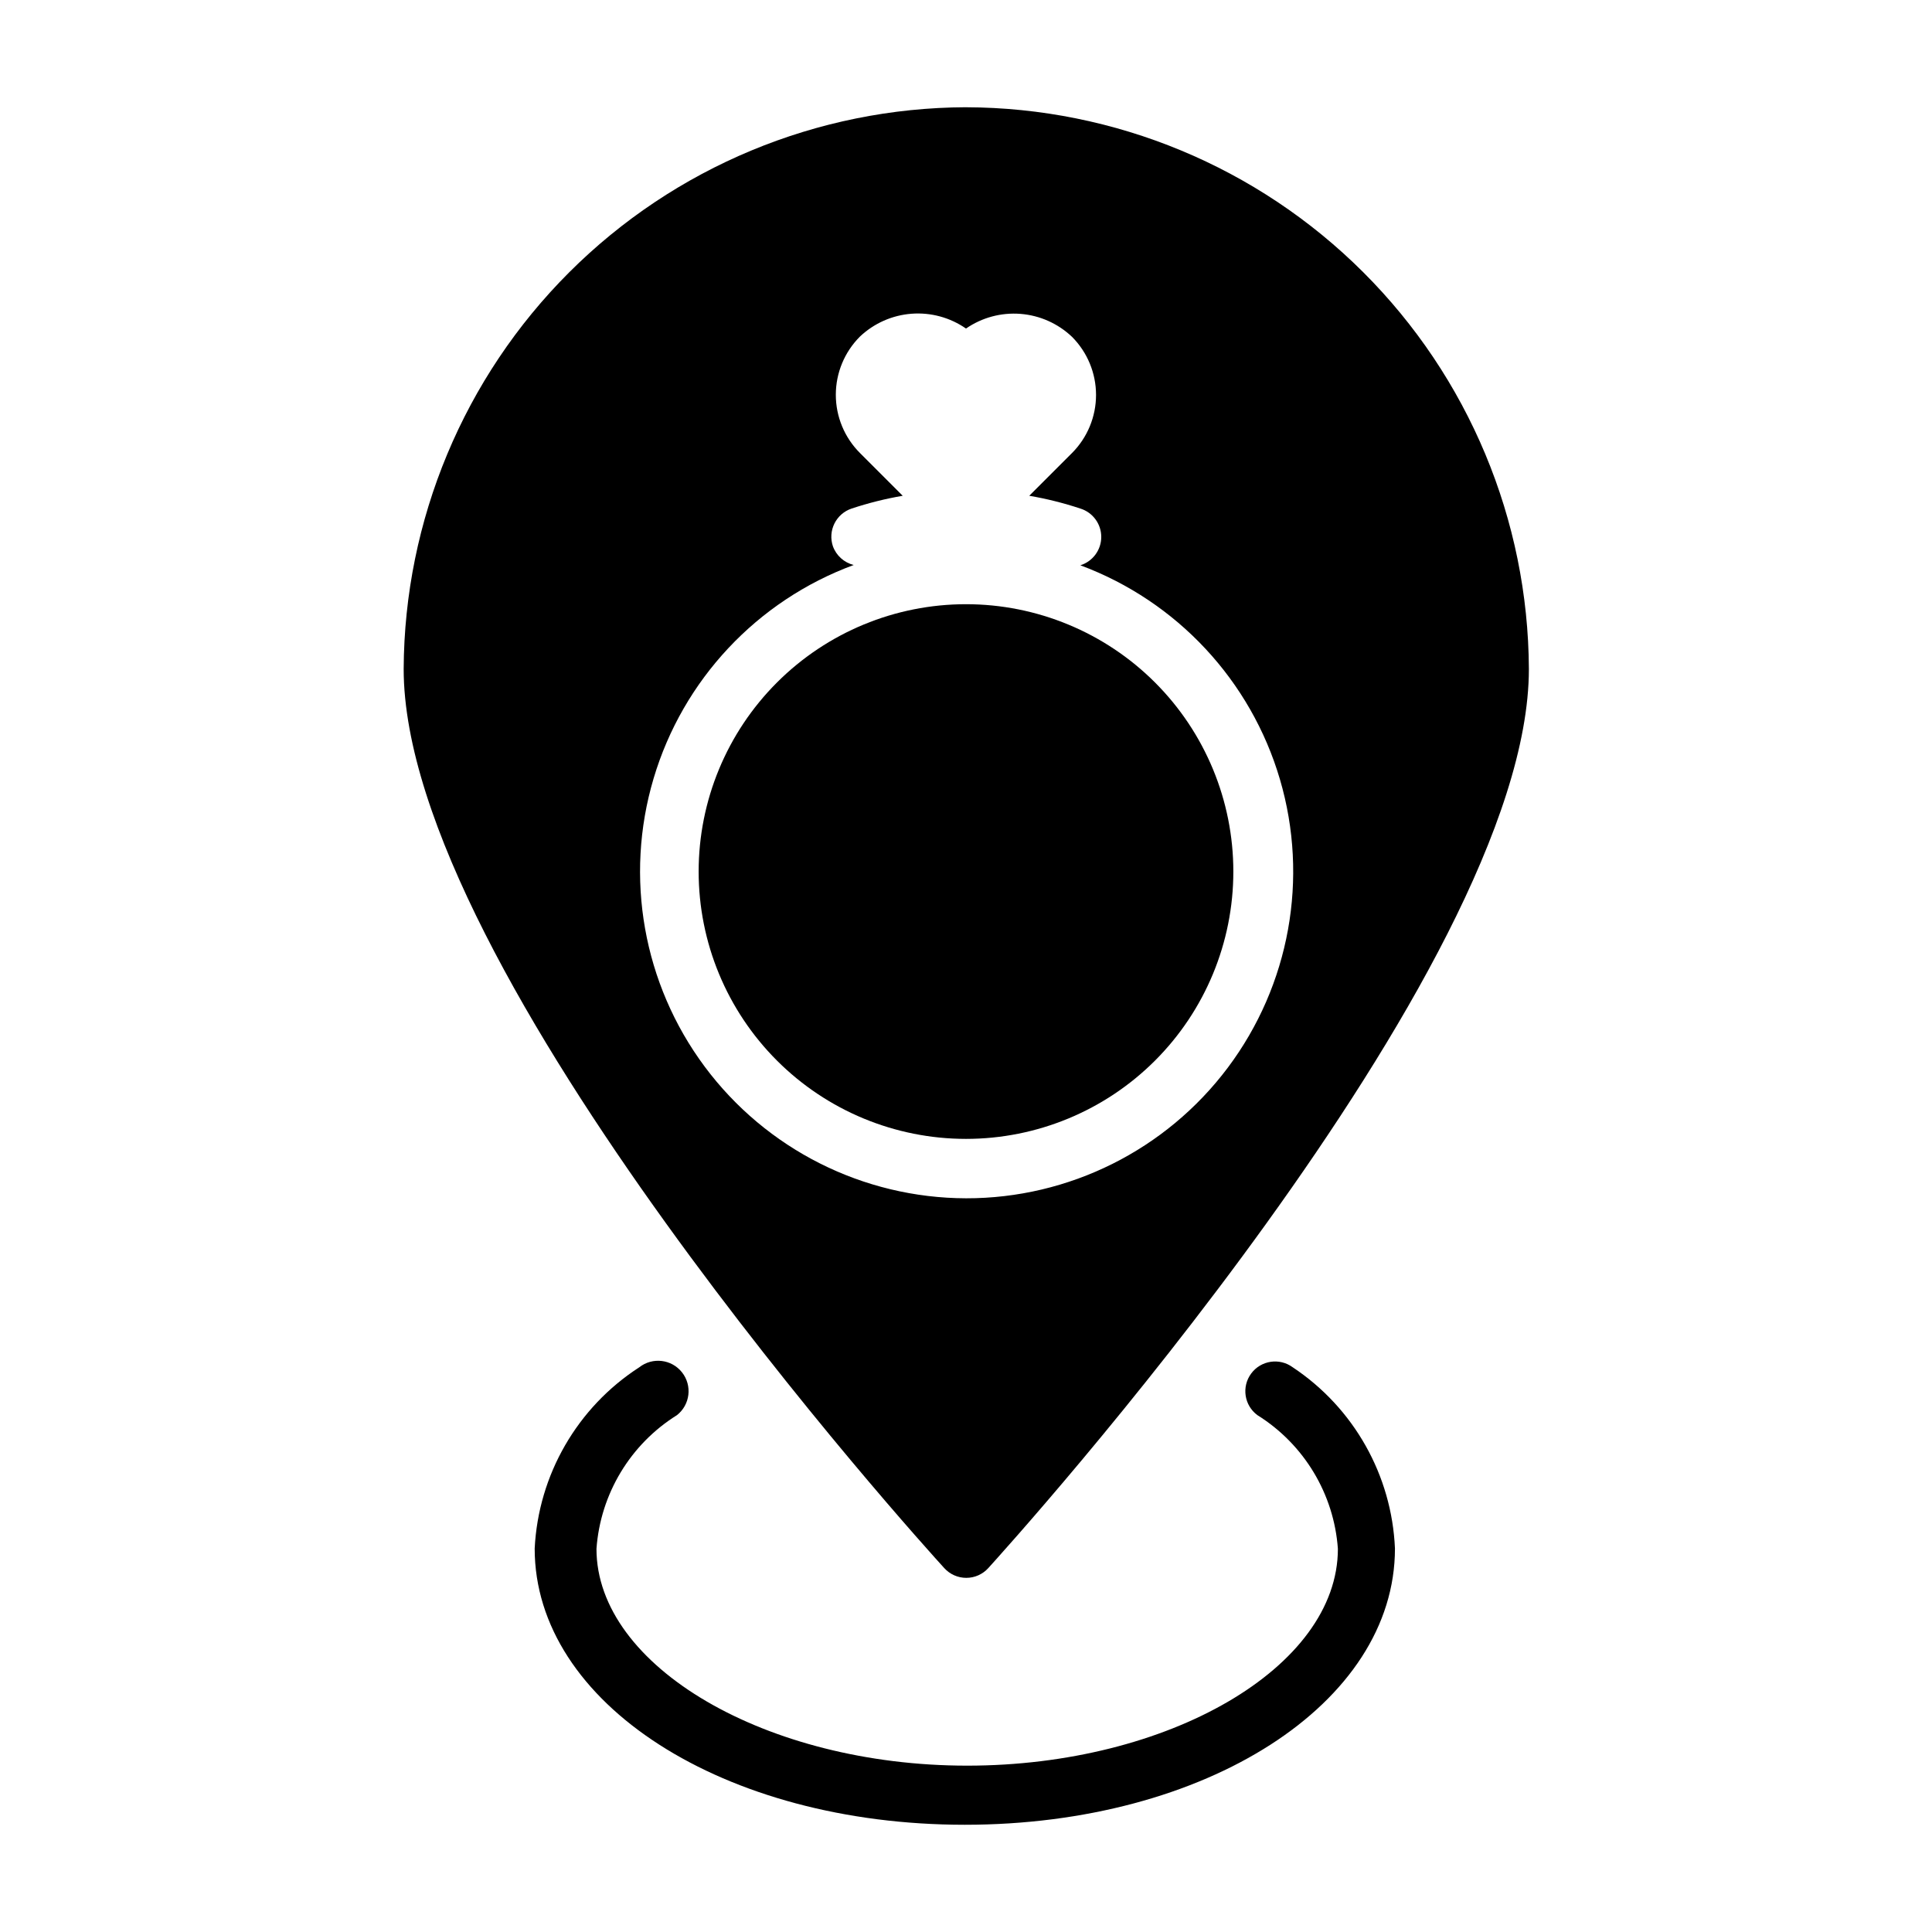 <?xml version="1.0" encoding="UTF-8"?>
<!-- Uploaded to: ICON Repo, www.iconrepo.com, Generator: ICON Repo Mixer Tools -->
<svg fill="#000000" width="800px" height="800px" version="1.1" viewBox="144 144 512 512" xmlns="http://www.w3.org/2000/svg">
 <g>
  <path d="m486.59 506.35c-3.5-2.586-8.434-1.844-11.02 1.656-2.586 3.5-1.848 8.434 1.652 11.02 12.367 7.719 20.297 20.883 21.332 35.426 0 31.488-45.027 57.465-98.242 57.465s-98.242-26.293-98.242-57.465c1.039-14.543 8.969-27.707 21.332-35.426 3.5-2.762 4.102-7.836 1.34-11.336-2.762-3.5-7.836-4.098-11.336-1.34-16.426 10.617-26.738 28.488-27.711 48.02 0 41.012 50.066 73.211 113.99 73.211s113.99-32.117 113.99-73.211c-0.832-19.414-10.895-37.262-27.082-48.02z"/>
  <path d="m400 304.12c-18.793 0-36.812 7.465-50.098 20.75-13.289 13.289-20.754 31.309-20.754 50.098 0 18.789 7.465 36.812 20.754 50.098 13.285 13.285 31.305 20.75 50.098 20.75 18.789 0 36.809-7.465 50.098-20.75 13.285-13.285 20.75-31.309 20.75-50.098 0-18.789-7.465-36.809-20.75-50.098-13.289-13.285-31.309-20.75-50.098-20.75z"/>
  <path d="m400 172.42c-39.453 0.145-77.246 15.871-105.16 43.75-27.91 27.883-43.676 65.66-43.863 105.11 0 80.137 137.37 231.83 143.27 238.29 1.492 1.645 3.609 2.578 5.828 2.578s4.332-0.934 5.824-2.578c5.824-6.453 143.27-158.15 143.27-238.29-0.184-39.477-15.973-77.277-43.918-105.16-27.941-27.887-65.777-43.59-105.25-43.695zm0 289.14c-27.297-0.07-52.961-13-69.254-34.898-16.293-21.895-21.312-50.191-13.539-76.355 7.773-26.164 27.43-47.133 53.035-56.578-2.551-0.633-4.617-2.492-5.512-4.961-0.672-1.98-0.527-4.152 0.402-6.027 0.934-1.879 2.57-3.305 4.559-3.969 4.422-1.469 8.949-2.598 13.539-3.387l-11.336-11.336c-4.094-4.09-6.394-9.641-6.394-15.426 0-5.789 2.301-11.34 6.394-15.43 3.731-3.527 8.559-5.664 13.676-6.051 5.117-0.387 10.211 1 14.43 3.926 4.223-2.918 9.324-4.289 14.441-3.887 5.117 0.402 9.941 2.551 13.66 6.09 4.07 4.086 6.359 9.621 6.359 15.391 0 5.769-2.289 11.301-6.359 15.387l-11.336 11.336c4.594 0.789 9.117 1.918 13.539 3.387 3.293 1.023 5.539 4.07 5.539 7.519 0 3.445-2.246 6.492-5.539 7.516 25.594 9.52 45.199 30.555 52.898 56.754 7.695 26.199 2.582 54.492-13.793 76.344-16.379 21.848-42.105 34.695-69.41 34.656z"/>
 </g>
</svg>